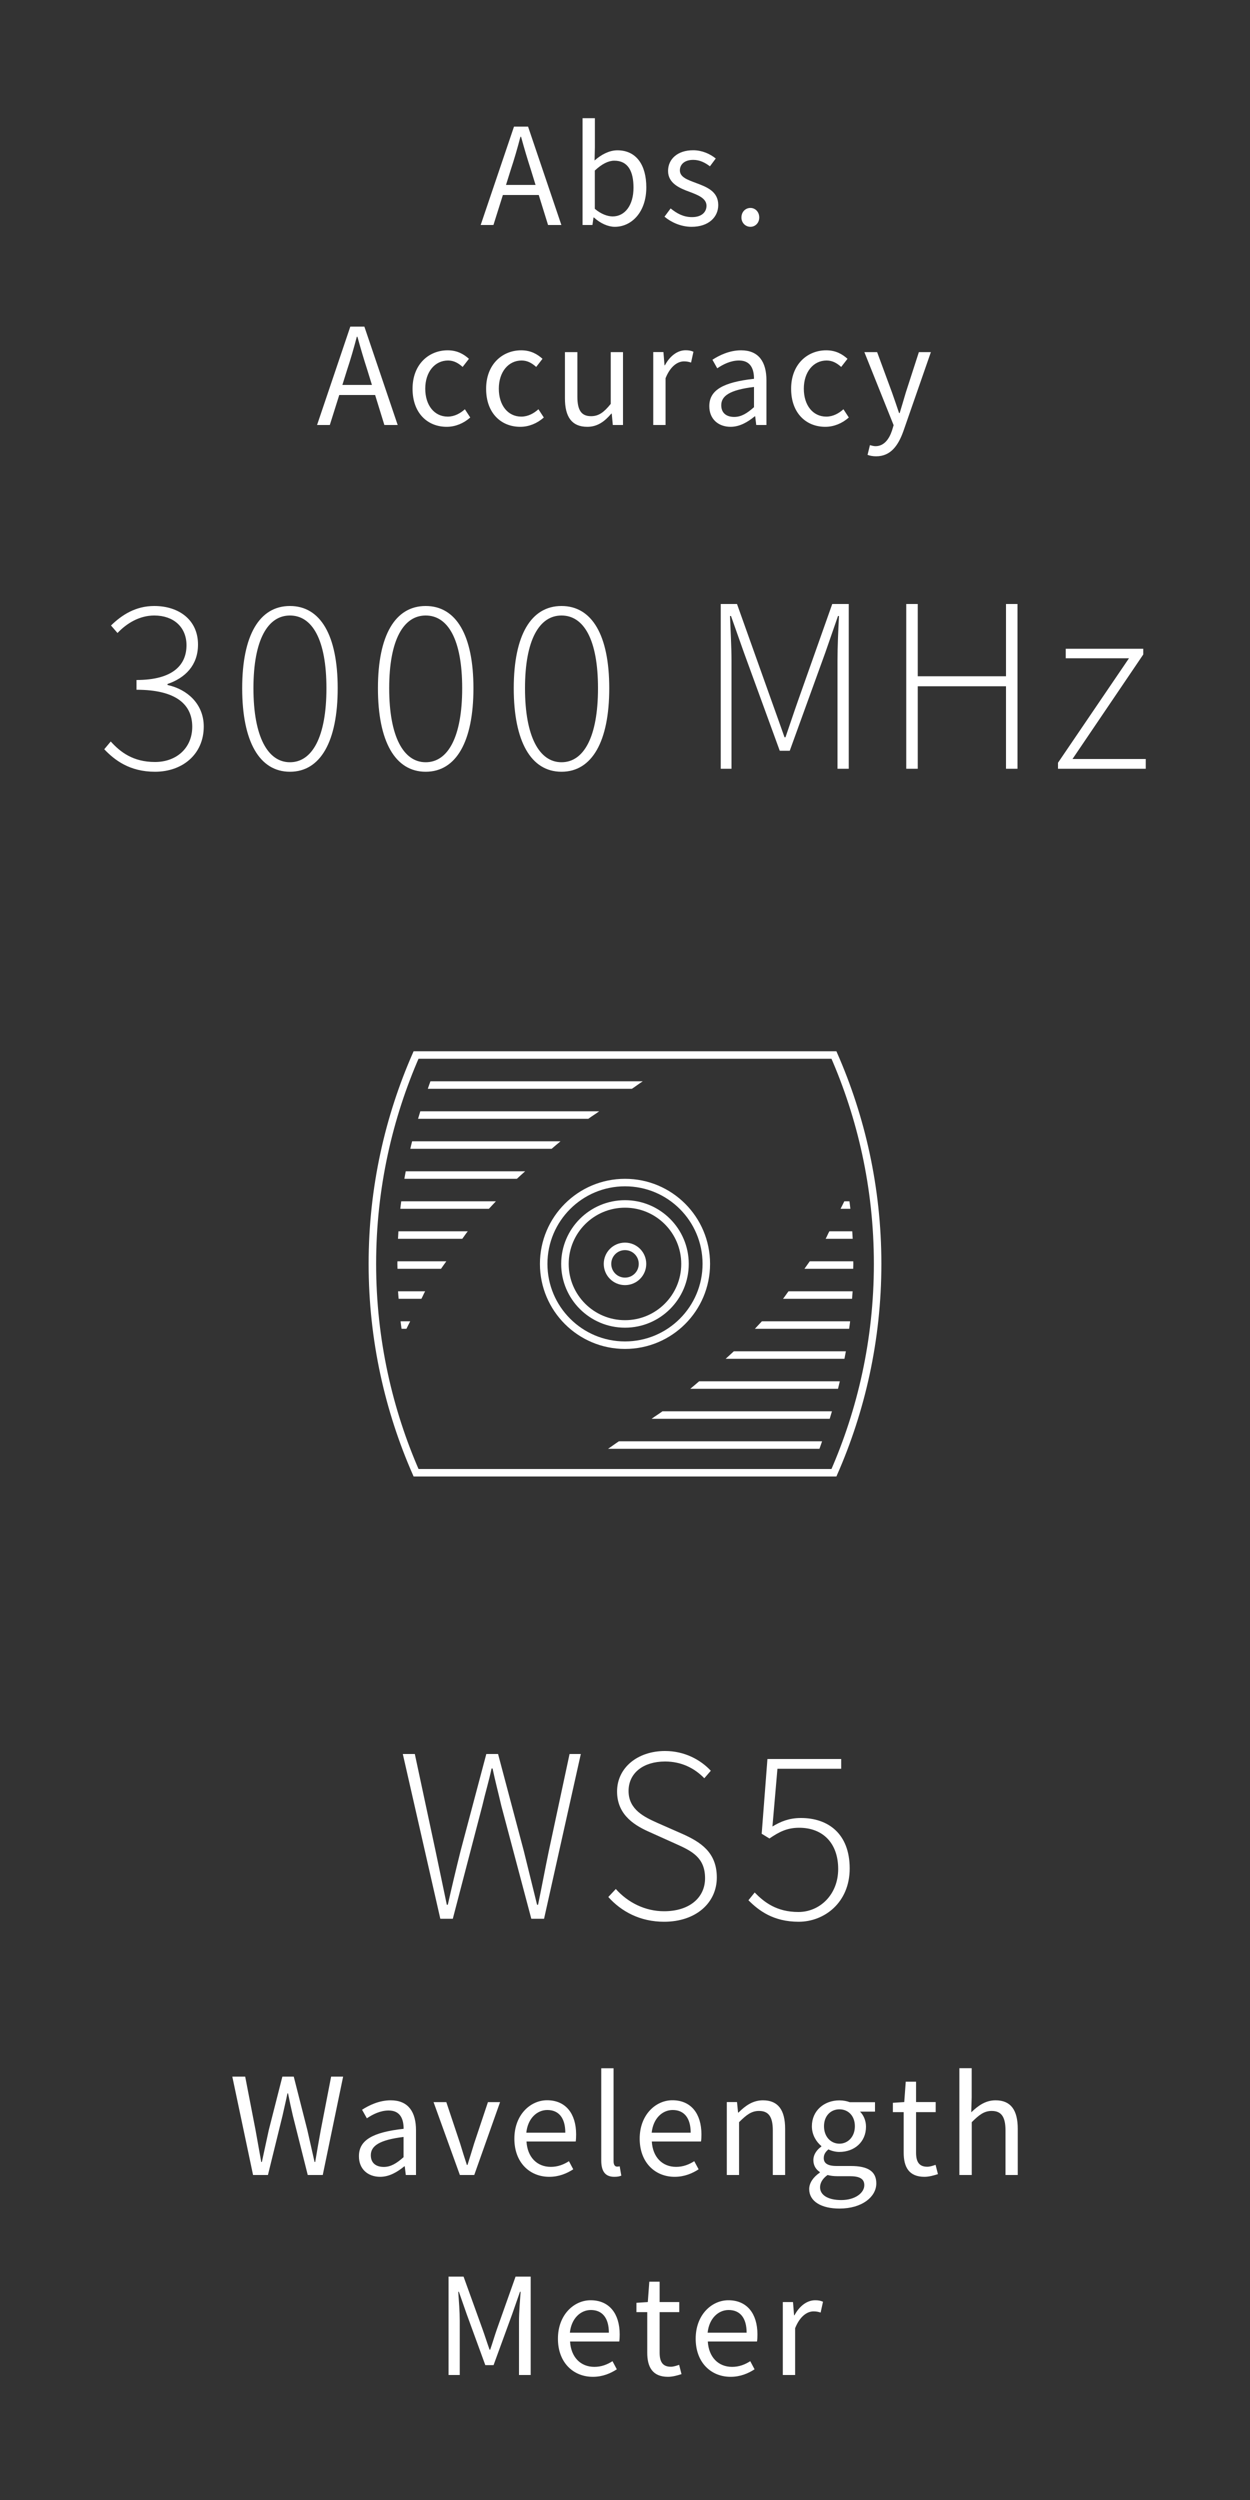 <?xml version="1.0" encoding="utf-8"?>
<!-- Generator: Adobe Illustrator 23.0.1, SVG Export Plug-In . SVG Version: 6.00 Build 0)  -->
<svg version="1.1" id="Ebene_1" xmlns="http://www.w3.org/2000/svg" xmlns:xlink="http://www.w3.org/1999/xlink" x="0px" y="0px"
	 viewBox="0 0 200 400" style="enable-background:new 0 0 200 400;" xml:space="preserve">
<rect x="0" y="0" width="200" height="400" fill="#333333" stroke="none"/>
<style type="text/css">
	.st0{clip-path:url(#SVGID_2_);fill:none;stroke:#FFFFFF;stroke-width:1.2;}
	.st1{clip-path:url(#SVGID_2_);fill:#FFFFFF;}
</style>
<g>
	<defs>
		<rect id="SVGID_1_" width="200" height="400"/>
	</defs>
	<clipPath id="SVGID_2_">
		<use xlink:href="#SVGID_1_"  style="overflow:visible;"/>
	</clipPath>
	<path class="st0" d="M140.42,202.22c0-12.24-2.66-23.55-6.99-33.42H66.57c-4.33,9.87-6.99,21.18-6.99,33.42
		c0,12.24,2.66,23.55,6.99,33.42h66.86C137.76,225.77,140.42,214.46,140.42,202.22z"/>
	<path class="st0" d="M100,211.83c5.3,0,9.6-4.3,9.6-9.6c0-5.3-4.3-9.6-9.6-9.6c-5.31,0-9.61,4.3-9.61,9.6
		C90.39,207.53,94.69,211.83,100,211.83z"/>
	<path class="st1" d="M68.45,174.21h32.65c0.6-0.39,1.13-0.81,1.74-1.2H68.87C68.72,173.4,68.59,173.81,68.45,174.21 M68.02,206.61
		h-4.33c0.02,0.4,0.06,0.8,0.09,1.2h3.64C67.65,207.41,67.79,207,68.02,206.61 M64.09,211.41c0.04,0.4,0.11,0.8,0.16,1.2h0.78
		c0.19-0.4,0.4-0.8,0.6-1.2H64.09z M66.89,179.01h27.24c0.55-0.41,1.18-0.79,1.74-1.2H67.25C67.13,178.21,67.01,178.61,66.89,179.01
		 M65.65,183.81h22.61c0.47-0.4,0.93-0.8,1.42-1.2H65.94C65.84,183.01,65.74,183.4,65.65,183.81 M64.7,188.61h18
		c0.42-0.4,0.88-0.8,1.32-1.2H64.92C64.85,187.81,64.76,188.2,64.7,188.61 M64.05,193.41h14.17c0.37-0.4,0.74-0.8,1.12-1.2H64.2
		C64.15,192.61,64.09,193,64.05,193.41 M63.68,198.21h10.28c0.31-0.4,0.56-0.81,0.88-1.2H63.75
		C63.73,197.41,63.7,197.81,63.68,198.21 M70.56,203.01c0.27-0.4,0.57-0.8,0.85-1.2h-7.82c0,0.14-0.01,0.28-0.01,0.42
		c0,0.26,0.02,0.52,0.02,0.78H70.56z"/>
	<path class="st1" d="M132.1,198.21h4.33c-0.02-0.4-0.04-0.8-0.07-1.2h-3.66C132.47,197.4,132.33,197.82,132.1,198.21
		 M136.06,193.41c-0.04-0.4-0.1-0.8-0.15-1.2h-0.82c-0.19,0.4-0.4,0.8-0.6,1.2H136.06z M131.53,230.61H99.02
		c-0.6,0.39-1.14,0.81-1.74,1.2h33.83C131.26,231.41,131.39,231.01,131.53,230.61 M133.11,225.81h-27.12
		c-0.55,0.41-1.18,0.79-1.74,1.2h28.5C132.87,226.61,132.99,226.21,133.11,225.81 M134.37,221.01h-22.51
		c-0.47,0.4-0.93,0.8-1.42,1.2h23.64C134.18,221.81,134.28,221.41,134.37,221.01 M135.34,216.21h-17.93c-0.42,0.4-0.88,0.8-1.31,1.2
		h19.01C135.19,217.01,135.27,216.61,135.34,216.21 M136.02,211.41h-14.12c-0.37,0.4-0.74,0.8-1.12,1.2h15.08
		C135.91,212.21,135.98,211.81,136.02,211.41 M136.42,206.61h-10.26c-0.31,0.4-0.56,0.81-0.88,1.2h11.05
		C136.35,207.41,136.39,207.01,136.42,206.61 M129.56,201.81c-0.28,0.4-0.57,0.8-0.85,1.2h7.8c0-0.26,0.02-0.52,0.02-0.78
		c0-0.14-0.01-0.28-0.01-0.42H129.56z"/>
	<path class="st0" d="M100,215.23c7.18,0,13.01-5.82,13.01-13.01s-5.82-13.01-13.01-13.01c-7.18,0-13.01,5.82-13.01,13.01
		S92.82,215.23,100,215.23z"/>
	<path class="st0" d="M100,205.02c1.55,0,2.8-1.25,2.8-2.8c0-1.55-1.25-2.8-2.8-2.8c-1.55,0-2.8,1.25-2.8,2.8
		C97.2,203.77,98.45,205.02,100,205.02z"/>
	<path class="st1" d="M125.25,380h1.97v-7.49c0.79-1.97,1.97-2.69,2.95-2.69c0.48,0,0.74,0.07,1.13,0.19l0.38-1.73
		c-0.38-0.17-0.74-0.24-1.25-0.24c-1.32,0-2.52,0.93-3.31,2.4h-0.07l-0.17-2.11h-1.63V380z M113.22,373.23
		c0.24-2.31,1.73-3.63,3.36-3.63c1.83,0,2.88,1.27,2.88,3.63H113.22z M116.89,380.29c1.58,0,2.83-0.55,3.84-1.2l-0.69-1.3
		c-0.86,0.55-1.8,0.91-2.9,0.91c-2.23,0-3.75-1.58-3.89-4.06h7.87c0.05-0.29,0.07-0.72,0.07-1.13c0-3.34-1.68-5.47-4.65-5.47
		c-2.67,0-5.23,2.33-5.23,6.14C111.3,378.01,113.77,380.29,116.89,380.29 M106.88,380.29c0.72,0,1.51-0.22,2.16-0.43l-0.38-1.49
		c-0.38,0.14-0.91,0.31-1.32,0.31c-1.34,0-1.8-0.82-1.8-2.26v-6.48h3.14v-1.61h-3.14v-3.26h-1.65l-0.24,3.26l-1.82,0.12v1.49h1.73
		v6.46C103.55,378.71,104.39,380.29,106.88,380.29 M91.18,373.23c0.24-2.31,1.73-3.63,3.36-3.63c1.82,0,2.88,1.27,2.88,3.63H91.18z
		 M94.85,380.29c1.59,0,2.83-0.55,3.84-1.2l-0.69-1.3c-0.86,0.55-1.8,0.91-2.9,0.91c-2.23,0-3.75-1.58-3.89-4.06h7.87
		c0.05-0.29,0.07-0.72,0.07-1.13c0-3.34-1.68-5.47-4.65-5.47c-2.67,0-5.23,2.33-5.23,6.14C89.26,378.01,91.73,380.29,94.85,380.29
		 M71.76,380h1.8v-8.66c0-1.39-0.14-3.27-0.24-4.66h0.1l1.25,3.58l2.98,8.16h1.32l2.98-8.16l1.25-3.58h0.1
		c-0.1,1.39-0.26,3.27-0.26,4.66V380h1.87v-15.74h-2.42l-2.98,8.4c-0.38,1.08-0.7,2.21-1.08,3.29h-0.1
		c-0.39-1.08-0.74-2.21-1.13-3.29l-3.03-8.4h-2.4V380z"/>
	<path class="st1" d="M153.51,348h1.97v-8.45c1.18-1.18,1.99-1.8,3.19-1.8c1.54,0,2.21,0.94,2.21,3.12V348h1.96v-7.39
		c0-2.98-1.1-4.56-3.55-4.56c-1.61,0-2.79,0.86-3.89,1.92l0.07-2.4v-4.66h-1.97V348z M147.91,348.29c0.72,0,1.51-0.22,2.16-0.43
		l-0.38-1.49c-0.38,0.14-0.91,0.31-1.32,0.31c-1.34,0-1.8-0.82-1.8-2.26v-6.48h3.14v-1.61h-3.14v-3.26h-1.65l-0.24,3.26l-1.82,0.12
		v1.49h1.73v6.46C144.58,346.71,145.42,348.29,147.91,348.29 M134.6,352.01c-2.11,0-3.39-0.79-3.39-2.04c0-0.67,0.36-1.37,1.2-1.97
		c0.5,0.14,1.06,0.19,1.51,0.19h2.02c1.51,0,2.35,0.36,2.35,1.44C138.29,350.86,136.83,352.01,134.6,352.01 M134.31,342.99
		c-1.35,0-2.47-1.08-2.47-2.79c0-1.7,1.11-2.71,2.47-2.71c1.37,0,2.47,1.01,2.47,2.71C136.78,341.9,135.65,342.99,134.31,342.99
		 M134.31,353.37c3.62,0,5.9-1.87,5.9-4.03c0-1.94-1.37-2.78-4.08-2.78h-2.26c-1.59,0-2.07-0.53-2.07-1.27
		c0-0.65,0.34-1.03,0.74-1.39c0.53,0.26,1.18,0.41,1.75,0.41c2.38,0,4.27-1.56,4.27-4.05c0-0.98-0.41-1.87-0.96-2.4h2.4v-1.51h-4.05
		c-0.43-0.17-1.01-0.29-1.66-0.29c-2.38,0-4.39,1.61-4.39,4.15c0,1.39,0.74,2.52,1.51,3.15v0.1c-0.6,0.41-1.27,1.17-1.27,2.16
		c0,0.91,0.46,1.54,1.03,1.9v0.1c-1.06,0.72-1.7,1.66-1.7,2.64C129.48,352.25,131.45,353.37,134.31,353.37 M116.29,348h1.96v-8.45
		c1.18-1.18,1.99-1.8,3.19-1.8c1.54,0,2.21,0.94,2.21,3.12V348h1.97v-7.39c0-2.98-1.1-4.56-3.55-4.56c-1.61,0-2.81,0.86-3.91,1.96
		h-0.07l-0.17-1.68h-1.63V348z M104.27,341.23c0.24-2.31,1.73-3.63,3.36-3.63c1.82,0,2.88,1.27,2.88,3.63H104.27z M107.94,348.29
		c1.58,0,2.83-0.55,3.84-1.2l-0.7-1.3c-0.86,0.55-1.8,0.91-2.9,0.91c-2.23,0-3.75-1.58-3.89-4.06h7.87
		c0.05-0.29,0.07-0.72,0.07-1.13c0-3.34-1.68-5.47-4.65-5.47c-2.67,0-5.23,2.33-5.23,6.14
		C102.35,346.01,104.82,348.29,107.94,348.29 M98.28,348.29c0.53,0,0.86-0.07,1.13-0.19l-0.26-1.49c-0.22,0.05-0.31,0.05-0.43,0.05
		c-0.29,0-0.55-0.24-0.55-0.86v-14.88H96.2v14.74C96.2,347.35,96.79,348.29,98.28,348.29 M84.21,341.23
		c0.24-2.31,1.73-3.63,3.36-3.63c1.83,0,2.88,1.27,2.88,3.63H84.21z M87.88,348.29c1.58,0,2.83-0.55,3.84-1.2l-0.69-1.3
		c-0.86,0.55-1.8,0.91-2.9,0.91c-2.23,0-3.75-1.58-3.89-4.06h7.87c0.05-0.29,0.07-0.72,0.07-1.13c0-3.34-1.68-5.47-4.65-5.47
		c-2.67,0-5.23,2.33-5.23,6.14C82.29,346.01,84.76,348.29,87.88,348.29 M73.58,348h2.3l4.13-11.66h-1.94l-2.21,6.62
		c-0.34,1.15-0.72,2.33-1.06,3.43h-0.1c-0.36-1.1-0.74-2.28-1.08-3.43l-2.21-6.62h-2.04L73.58,348z M61.4,346.71
		c-1.15,0-2.07-0.55-2.07-1.87c0-1.49,1.35-2.45,5.24-2.93v3.24C63.44,346.15,62.52,346.71,61.4,346.71 M60.82,348.29
		c1.47,0,2.76-0.77,3.87-1.68h0.07l0.17,1.39h1.63v-7.15c0-2.9-1.2-4.8-4.05-4.8c-1.87,0-3.51,0.82-4.58,1.51l0.77,1.37
		c0.91-0.62,2.14-1.25,3.48-1.25c1.92,0,2.4,1.44,2.4,2.93c-4.97,0.55-7.15,1.82-7.15,4.37C57.41,347.06,58.88,348.29,60.82,348.29
		 M40.49,348h2.38l2.33-9.48c0.26-1.23,0.55-2.36,0.79-3.58h0.1c0.24,1.22,0.48,2.35,0.77,3.58l2.38,9.48h2.4l3.26-15.74h-1.92
		l-1.66,8.57c-0.31,1.68-0.6,3.39-0.89,5.09h-0.1c-0.38-1.7-0.77-3.43-1.15-5.09L47,332.26h-1.82l-2.18,8.57
		c-0.36,1.68-0.74,3.39-1.1,5.09h-0.1c-0.29-1.7-0.62-3.39-0.91-5.09l-1.66-8.57h-2.06L40.49,348z"/>
	<path class="st1" d="M127.79,307.48c4.12,0,8.16-3.08,8.16-8.52c0-5.6-3.48-8.08-7.8-8.08c-1.88,0-3.24,0.56-4.56,1.36l0.8-9.24
		h10.2v-1.56h-11.8l-0.92,11.96l1.24,0.76c1.52-1.04,2.8-1.72,4.76-1.72c3.8,0,6.24,2.48,6.24,6.6s-2.96,6.88-6.36,6.88
		c-3.48,0-5.48-1.56-7-3.12l-1,1.24C121.39,305.68,123.71,307.48,127.79,307.48 M106.25,307.48c5.12,0,8.44-3.04,8.44-7.08
		s-2.6-5.68-5.56-7l-4-1.76c-1.92-0.88-4.56-2.04-4.56-5.08c0-2.88,2.36-4.72,5.84-4.72c2.64,0,4.72,1.08,6.28,2.68l1.04-1.2
		c-1.6-1.72-4.16-3.16-7.32-3.16c-4.4,0-7.68,2.68-7.68,6.48c0,3.92,3.08,5.56,5.36,6.56l4,1.8c2.6,1.16,4.72,2.2,4.72,5.52
		c0,3.12-2.52,5.28-6.56,5.28c-3.04,0-5.8-1.4-7.72-3.56l-1.2,1.28C99.41,305.84,102.41,307.48,106.25,307.48 M70.45,307h2
		l4.72-18.08c0.48-2.08,1.04-3.88,1.48-5.96h0.16c0.44,2.08,0.92,3.88,1.4,5.96l4.8,18.08h2.04l5.88-26.36h-1.8l-3.32,15.52
		c-0.6,2.88-1.12,5.72-1.72,8.6h-0.16c-0.72-2.88-1.4-5.72-2.12-8.6l-4.12-15.52h-1.88l-4.12,15.52c-0.72,2.88-1.4,5.76-2.04,8.6
		h-0.16c-0.6-2.84-1.2-5.72-1.8-8.6l-3.32-15.52h-1.92L70.45,307z"/>
	<path class="st1" d="M169.28,123h14.04v-1.56H171.6l11.32-16.72v-0.92h-12.4v1.52h10.12l-11.36,16.72V123z M145,123h1.84v-13.2
		h14.12V123h1.84V96.64h-1.84v11.56h-14.12V96.64H145V123z M115.32,123h1.72v-17.32c0-2.16-0.16-4.92-0.24-7.12h0.16l2.08,5.88
		l5.72,15.68h1.6l5.68-15.68l2.04-5.88h0.16c-0.12,2.2-0.24,4.96-0.24,7.12V123h1.8V96.64h-2.64l-5.48,15.48
		c-0.68,1.92-1.32,3.88-2,5.84h-0.16c-0.68-1.96-1.4-3.92-2.08-5.84l-5.52-15.48h-2.6V123z M89.84,121.96
		c-3.52,0-5.84-4.04-5.84-11.84s2.32-11.64,5.84-11.64c3.56,0,5.84,3.84,5.84,11.64S93.4,121.96,89.84,121.96 M89.84,123.48
		c4.88,0,7.64-4.84,7.64-13.36c0-8.48-2.76-13.16-7.64-13.16c-4.88,0-7.64,4.68-7.64,13.16C82.2,118.64,84.96,123.48,89.84,123.48
		 M68.11,121.96c-3.52,0-5.84-4.04-5.84-11.84s2.32-11.64,5.84-11.64c3.56,0,5.84,3.84,5.84,11.64S71.67,121.96,68.11,121.96
		 M68.11,123.48c4.88,0,7.64-4.84,7.64-13.36c0-8.48-2.76-13.16-7.64-13.16c-4.88,0-7.64,4.68-7.64,13.16
		C60.47,118.64,63.23,123.48,68.11,123.48 M46.39,121.96c-3.52,0-5.84-4.04-5.84-11.84s2.32-11.64,5.84-11.64
		c3.56,0,5.84,3.84,5.84,11.64S49.95,121.96,46.39,121.96 M46.39,123.48c4.88,0,7.64-4.84,7.64-13.36c0-8.48-2.76-13.16-7.64-13.16
		s-7.64,4.68-7.64,13.16C38.75,118.64,41.51,123.48,46.39,123.48 M24.8,123.48c4.4,0,7.8-2.8,7.8-7.24c0-3.6-2.64-5.96-5.8-6.64
		v-0.16c2.8-0.96,4.88-2.96,4.88-6.32c0-3.92-3.04-6.16-7-6.16c-2.96,0-5.16,1.4-6.92,3.12l1.04,1.2c1.48-1.56,3.52-2.8,5.88-2.8
		c3.12,0,5.16,1.88,5.16,4.76c0,3.08-2.08,5.56-8,5.56v1.56c6.4,0,8.92,2.4,8.92,5.92c0,3.4-2.52,5.64-5.96,5.64
		c-3.52,0-5.56-1.6-7.08-3.28l-1.04,1.24C18.32,121.6,20.72,123.48,24.8,123.48"/>
	<path class="st1" d="M140.18,73.01c2.35,0,3.55-1.75,4.37-4.05l4.39-12.62h-1.92l-2.09,6.46c-0.31,1.03-0.65,2.23-0.98,3.29h-0.1
		c-0.36-1.08-0.77-2.28-1.13-3.29l-2.38-6.46h-2.04l4.68,11.69l-0.26,0.86c-0.48,1.44-1.32,2.5-2.64,2.5c-0.29,0-0.65-0.1-0.89-0.17
		l-0.38,1.56C139.19,72.92,139.65,73.01,140.18,73.01 M132.04,68.29c1.39,0,2.71-0.55,3.77-1.49l-0.86-1.32
		c-0.72,0.65-1.66,1.18-2.74,1.18c-2.14,0-3.6-1.8-3.6-4.47c0-2.69,1.54-4.51,3.65-4.51c0.94,0,1.66,0.43,2.33,1.03l1.01-1.3
		c-0.82-0.74-1.87-1.36-3.41-1.36c-3,0-5.61,2.23-5.61,6.14C126.57,66.06,128.94,68.29,132.04,68.29 M117.47,66.71
		c-1.15,0-2.07-0.55-2.07-1.87c0-1.49,1.34-2.45,5.24-2.93v3.24C119.51,66.15,118.59,66.71,117.47,66.71 M116.89,68.29
		c1.47,0,2.76-0.77,3.87-1.68h0.07L121,68h1.63v-7.15c0-2.9-1.2-4.8-4.06-4.8c-1.87,0-3.5,0.81-4.58,1.51l0.77,1.37
		c0.91-0.62,2.13-1.25,3.48-1.25c1.92,0,2.4,1.44,2.4,2.93c-4.97,0.55-7.15,1.82-7.15,4.37C113.48,67.06,114.95,68.29,116.89,68.29
		 M104.53,68h1.96v-7.49c0.79-1.97,1.97-2.69,2.95-2.69c0.48,0,0.74,0.07,1.13,0.19l0.38-1.73c-0.38-0.17-0.74-0.24-1.25-0.24
		c-1.32,0-2.52,0.93-3.31,2.4h-0.07l-0.17-2.11h-1.63V68z M93.97,68.29c1.61,0,2.76-0.84,3.84-2.11h0.07L98.05,68h1.63V56.34h-1.96
		v8.28c-1.1,1.37-1.94,1.97-3.15,1.97c-1.54,0-2.19-0.94-2.19-3.12v-7.13h-1.99v7.39C90.39,66.71,91.49,68.29,93.97,68.29
		 M83.24,68.29c1.39,0,2.71-0.55,3.77-1.49l-0.86-1.32c-0.72,0.65-1.66,1.18-2.74,1.18c-2.14,0-3.6-1.8-3.6-4.47
		c0-2.69,1.54-4.51,3.65-4.51c0.94,0,1.66,0.43,2.33,1.03l1.01-1.3c-0.82-0.74-1.87-1.36-3.41-1.36c-3,0-5.61,2.23-5.61,6.14
		C77.77,66.06,80.14,68.29,83.24,68.29 M71.47,68.29c1.39,0,2.71-0.55,3.77-1.49l-0.86-1.32c-0.72,0.65-1.66,1.18-2.74,1.18
		c-2.14,0-3.6-1.8-3.6-4.47c0-2.69,1.54-4.51,3.65-4.51c0.94,0,1.66,0.43,2.33,1.03l1.01-1.3c-0.82-0.74-1.87-1.36-3.41-1.36
		c-3,0-5.61,2.23-5.61,6.14C66,66.06,68.37,68.29,71.47,68.29 M50.73,68h2.04l1.51-4.8h5.74L61.5,68h2.13l-5.33-15.74h-2.25
		L50.73,68z M55.53,59.19c0.58-1.75,1.08-3.48,1.56-5.31h0.1c0.5,1.83,1.01,3.55,1.58,5.31l0.74,2.4h-4.73L55.53,59.19z"/>
	<path class="st1" d="M120.07,36.29c0.77,0,1.41-0.62,1.41-1.49c0-0.91-0.65-1.53-1.41-1.53c-0.79,0-1.44,0.62-1.44,1.53
		C118.63,35.66,119.28,36.29,120.07,36.29 M110.65,36.29c2.76,0,4.27-1.58,4.27-3.48c0-2.21-1.87-2.9-3.55-3.53
		c-1.32-0.5-2.59-0.91-2.59-2.02c0-0.89,0.67-1.68,2.14-1.68c1.03,0,1.87,0.43,2.67,1.03l0.93-1.25c-0.89-0.72-2.16-1.32-3.62-1.32
		c-2.52,0-4.01,1.44-4.01,3.31c0,1.97,1.82,2.76,3.48,3.36c1.27,0.48,2.67,1.01,2.67,2.21c0,1.01-0.77,1.82-2.31,1.82
		c-1.39,0-2.42-0.58-3.43-1.39l-0.98,1.32C107.41,35.59,108.99,36.29,110.65,36.29 M98.03,34.63c-0.77,0-1.83-0.34-2.86-1.22v-6.12
		c1.1-1.03,2.14-1.58,3.12-1.58c2.21,0,3.07,1.73,3.07,4.3C101.37,32.88,99.95,34.63,98.03,34.63 M98.37,36.29
		c2.67,0,5.04-2.33,5.04-6.31c0-3.6-1.61-5.93-4.63-5.93c-1.3,0-2.59,0.69-3.65,1.63l0.05-2.11v-4.66h-1.97V36h1.58l0.17-1.2h0.07
		C96.06,35.74,97.29,36.29,98.37,36.29 M76.91,36h2.04l1.51-4.8h5.74l1.49,4.8h2.13l-5.33-15.74h-2.25L76.91,36z M81.71,27.19
		c0.58-1.75,1.08-3.48,1.56-5.31h0.1c0.5,1.83,1.01,3.55,1.58,5.31l0.74,2.4h-4.73L81.71,27.19z"/>
</g>
</svg>
